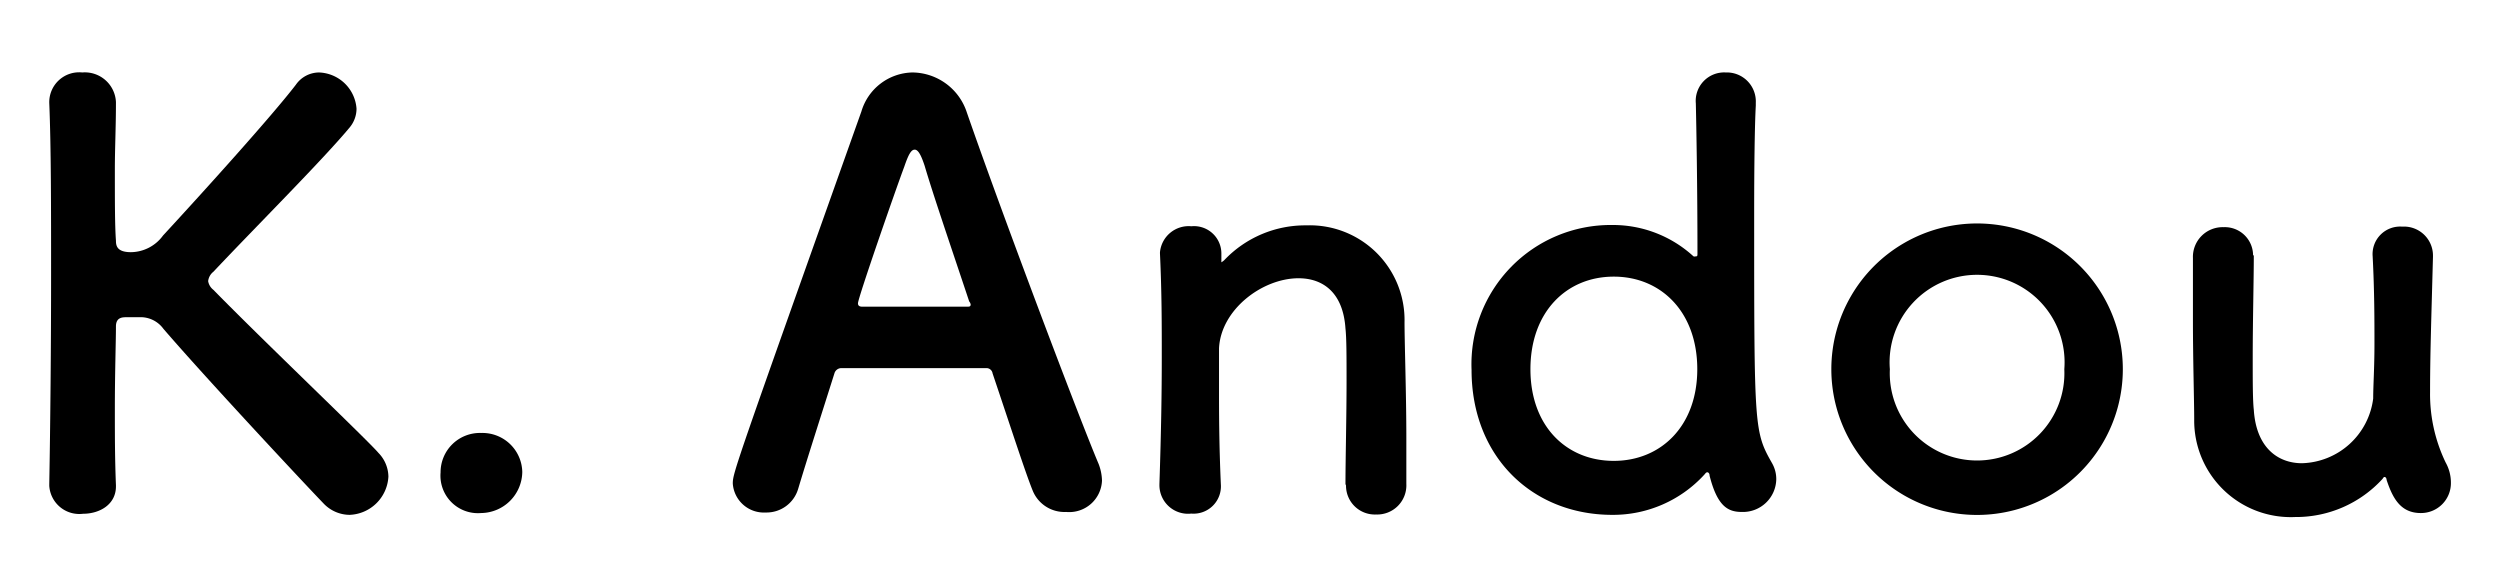 <svg viewBox="0 0 138 32" xmlns="http://www.w3.org/2000/svg"><path d="m2.72 26.72c.06-3.39.1-7.62.1-11.62 0-3.58 0-7-.1-9.4a1.65 1.65 0 0 1 1.82-1.7 1.72 1.72 0 0 1 1.86 1.63v.07c0 1.28-.06 2.53-.06 3.65 0 1.72 0 3.13.06 3.93 0 .29.06.64.83.64a2.22 2.22 0 0 0 1.77-.92c2.3-2.49 6-6.59 7.33-8.32a1.57 1.57 0 0 1 1.27-.68 2.15 2.15 0 0 1 2.08 2 1.62 1.62 0 0 1 -.35 1c-1.41 1.72-5.32 5.63-7.55 8a.77.77 0 0 0 -.29.52.77.77 0 0 0 .29.48c2.72 2.78 8.57 8.35 9.11 9a1.91 1.91 0 0 1 .55 1.31 2.23 2.23 0 0 1 -2.15 2.11 2 2 0 0 1 -1.44-.64c-1.08-1.12-6.49-6.91-8.83-9.63a1.56 1.56 0 0 0 -1.34-.64c-.22 0-.42 0-.67 0s-.61 0-.61.51c0 .83-.06 2.53-.06 4.61 0 1.28 0 2.69.06 4.16v.06c0 1-.9 1.51-1.82 1.51a1.66 1.66 0 0 1 -1.86-1.54z"/><path d="m26.56 28.32a2.07 2.07 0 0 1 -2.24-2.24 2.17 2.17 0 0 1 2.24-2.18 2.2 2.2 0 0 1 2.27 2.15 2.3 2.3 0 0 1 -2.27 2.27z"/><path d="m58.85 28.26a1.89 1.89 0 0 1 -1.85-1.19c-.38-.93-1.21-3.49-2.21-6.46a.34.34 0 0 0 -.35-.29c-.51 0-1.82 0-3.26 0-1.92 0-4.07 0-4.74 0a.4.4 0 0 0 -.38.29c-.8 2.53-1.54 4.83-2 6.37a1.82 1.82 0 0 1 -1.79 1.31 1.72 1.72 0 0 1 -1.82-1.6c0-.58.09-.83 7.1-20.54a3 3 0 0 1 2.82-2.15 3.19 3.19 0 0 1 3 2.21c2 5.76 6.21 16.89 7.27 19.39a2.71 2.71 0 0 1 .19.93 1.81 1.81 0 0 1 -1.98 1.73zm-5.35-11.62c-1-3-2-5.92-2.46-7.49-.19-.57-.35-.89-.55-.89s-.35.29-.57.93c-.48 1.28-2.56 7.26-2.56 7.55 0 .12.06.19.25.19h3s2.27 0 2.72 0c.19 0 .25 0 .25-.13a.36.36 0 0 0 -.08-.16z"/><path d="m74.27 26.72c0-1.31.06-3.74.06-5.7 0-1.28 0-2.36-.06-2.88-.13-2-1.25-2.78-2.59-2.78-2 0-4.29 1.73-4.39 3.87v2.21c0 1.31 0 3 .1 5.28a1.51 1.51 0 0 1 -1.63 1.63 1.58 1.58 0 0 1 -1.76-1.57v-.06c.1-3 .13-5.15.13-7s0-3.58-.1-5.73v-.06a1.59 1.59 0 0 1 1.73-1.44 1.51 1.51 0 0 1 1.66 1.51v.32.1s0 .06 0 .06.1-.06.16-.12a6.16 6.16 0 0 1 4.54-1.92 5.23 5.23 0 0 1 5.41 5.34c0 1.15.1 4 .1 6.37v2.56a1.61 1.61 0 0 1 -1.67 1.69 1.59 1.59 0 0 1 -1.66-1.6z"/><path d="m96.16 28.26c-.74 0-1.35-.26-1.79-2 0-.13-.07-.19-.13-.19s-.1.06-.16.13a6.83 6.83 0 0 1 -5.08 2.22c-4.41 0-7.77-3.2-7.77-8a7.69 7.69 0 0 1 7.77-8 6.58 6.58 0 0 1 4.48 1.73.21.21 0 0 0 .13 0c.06 0 .09 0 .09-.13 0-3.71-.06-7-.09-8.31a1.57 1.57 0 0 1 1.65-1.71 1.6 1.6 0 0 1 1.66 1.67v.16c-.06 1.08-.09 3.36-.09 6 0 11.87 0 12 1 13.76a1.76 1.76 0 0 1 .22.87 1.84 1.84 0 0 1 -1.89 1.8zm-2.47-7.88c0-3.16-2-5.11-4.61-5.11s-4.6 1.95-4.6 5.11 2 5.06 4.6 5.06 4.61-1.92 4.61-5.06z"/><path d="m101.09 20.38a8 8 0 1 1 16.09 0 8 8 0 1 1 -16.09 0zm12.86 0a4.83 4.83 0 1 0 -9.63 0 4.82 4.82 0 1 0 9.63 0z"/><path d="m124.41 14.08c0 1.31-.06 3.71-.06 5.7 0 1.24 0 2.33.06 2.84.13 2.08 1.32 2.95 2.66 2.95a4.08 4.08 0 0 0 3.93-3.57c0-.7.07-1.69.07-3s0-2.94-.1-4.86a1.52 1.52 0 0 1 1.63-1.63 1.6 1.6 0 0 1 1.7 1.6v.06c-.09 3.43-.16 5.38-.16 7.46a8.7 8.7 0 0 0 .86 3.9 2.27 2.27 0 0 1 .29 1.12 1.65 1.65 0 0 1 -1.66 1.67c-1.09 0-1.54-.77-1.89-1.83 0-.09-.06-.16-.1-.16s-.06 0-.12.1a6.47 6.47 0 0 1 -4.83 2.11 5.33 5.33 0 0 1 -5.57-5.38c0-1-.07-3.32-.07-5.47 0-1.31 0-2.59 0-3.45a1.64 1.64 0 0 1 1.69-1.7 1.56 1.56 0 0 1 1.63 1.57z"/></svg>